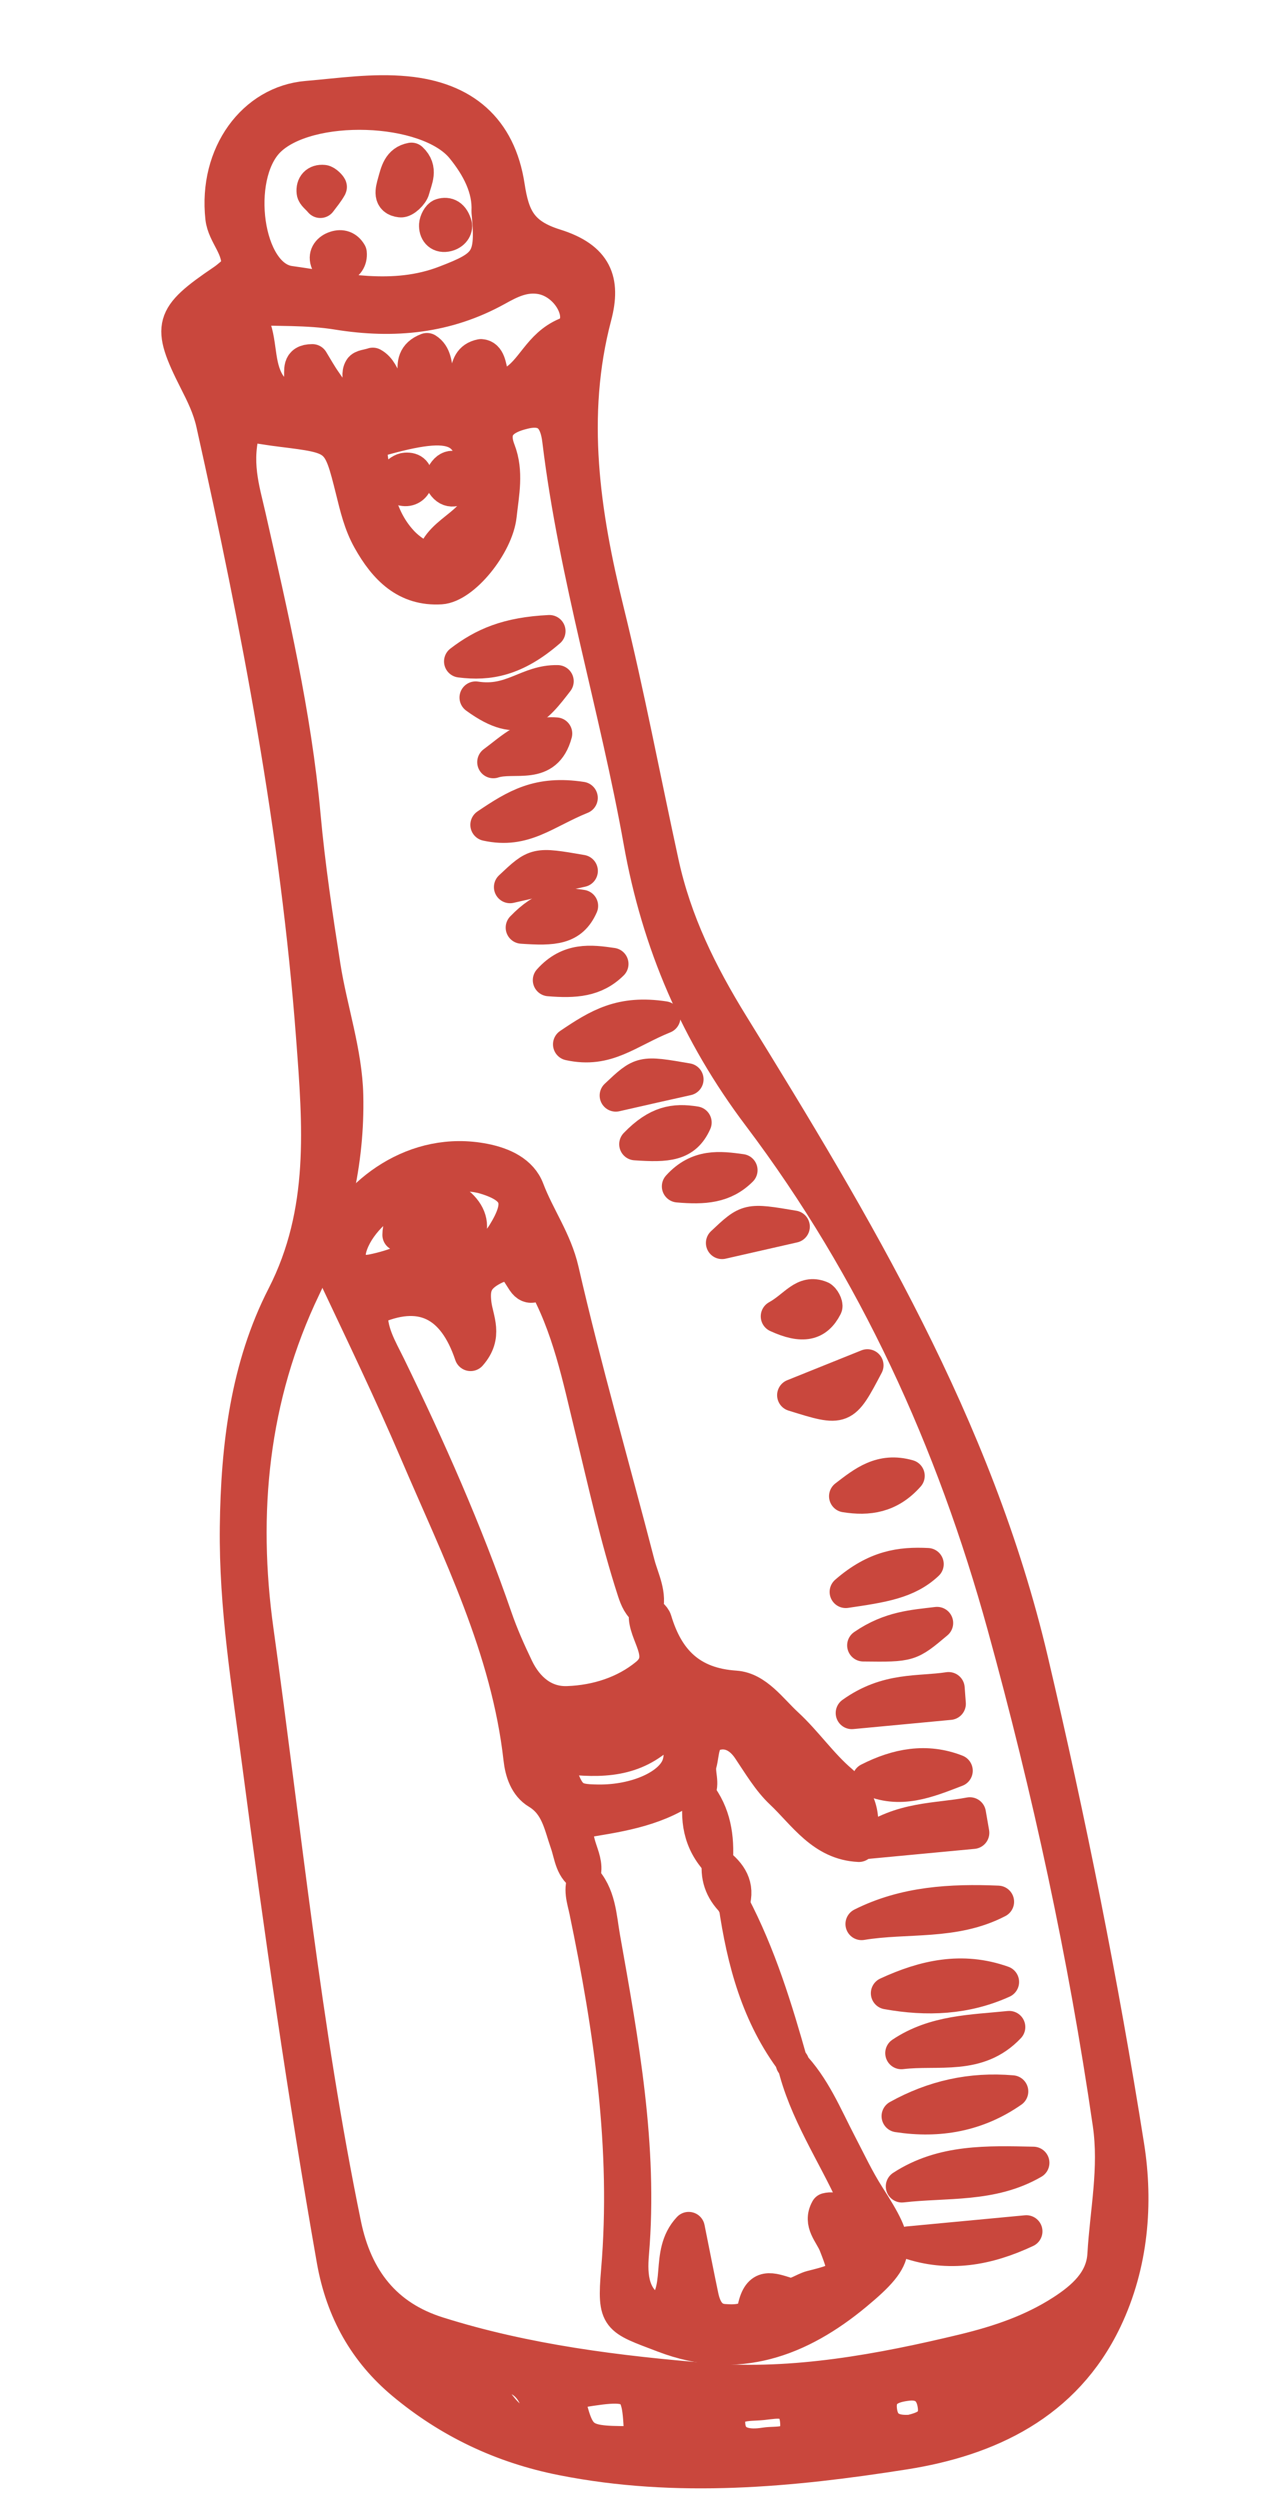 <svg xmlns="http://www.w3.org/2000/svg" xmlns:xlink="http://www.w3.org/1999/xlink" width="100%" height="100%" viewBox="0 0 79 155" xml:space="preserve" style="fill-rule:evenodd;clip-rule:evenodd;stroke-linejoin:round;stroke-miterlimit:1.414;"><g><path d="M65.465,145.302c-1.077,0.302 -2.008,0.27 -2.041,1.377c-0.006,0.182 0.295,0.555 0.388,0.536c0.832,-0.178 1.417,-0.655 1.653,-1.913ZM51.875,148.592c-0.449,0.092 -0.667,0.464 -0.612,1.082c0.047,0.548 0.144,1.141 0.76,1.194c0.876,0.078 1.081,-0.534 0.977,-1.287c-0.078,-0.556 -0.268,-1.01 -1.125,-0.989ZM60.918,149.266c0.458,-0.154 0.655,-0.875 0.601,-1.684c-0.027,-0.389 -0.308,-0.714 -0.785,-0.589c-0.909,0.227 -1.181,0.935 -1.114,1.763c0.033,0.398 0.349,0.66 1.298,0.51ZM25.393,146.016c0.643,0.943 1.342,1.771 2.767,1.758c-0.359,-2.026 -1.678,-1.67 -2.767,-1.758ZM43.153,149.153c-1.171,-0.151 -1.617,0.072 -1.573,0.479c0.086,0.796 0.411,1.629 1.17,1.969c0.583,0.257 0.927,-0.177 0.984,-0.856c0.085,-0.992 -0.296,-1.559 -0.581,-1.592ZM56.483,150.709c0.767,-0.193 1.551,-0.428 1.426,-1.511c-0.108,-0.934 -0.628,-1.457 -1.603,-1.355c-1.006,0.114 -1.882,0.428 -1.661,1.723c0.172,0.998 0.912,1.21 1.838,1.143ZM33.61,150.454c-0.304,-2.402 -1.147,-3.709 -4.202,-2.959c1.634,0.981 1.698,3.014 4.202,2.959ZM47.274,149.045c-0.91,0.096 -2.177,-0.106 -2.056,1.299c0.105,1.206 1.203,1.323 2.206,1.158c0.846,-0.13 2.075,0.196 1.949,-1.359c-0.121,-1.485 -1.16,-1.196 -2.099,-1.098ZM39.71,151.416c-0.141,-3.744 -0.141,-3.744 -4.515,-3.01c0.744,3.024 0.744,3.024 4.515,3.01ZM25.293,24.991c1.139,-1.012 -0.527,-2.693 1.186,-3.346c1.048,0.654 0.083,2.523 1.729,2.89c1.145,-0.409 0.172,-2.226 1.62,-2.513c1.042,0.073 0.18,2.625 1.896,1.7c1.286,-0.704 1.647,-2.315 3.355,-3.039c1.438,-0.617 0.319,-3.113 -1.545,-3.44c-1.027,-0.174 -1.86,0.246 -2.702,0.717c-3.116,1.73 -6.412,2.051 -9.907,1.486c-1.87,-0.306 -3.806,-0.203 -5.71,-0.305c-1.112,-0.066 -1.87,0.457 -2.219,1.434c-0.37,1.05 -0.065,1.885 1.097,2.227c0.97,-0.614 -0.439,-2.64 1.651,-2.667c0.499,1.259 0.217,2.752 1.117,3.893c0.367,0.457 0.809,0.747 1.376,0.503c0.448,-0.193 0.317,-0.693 0.37,-1.08c0.059,-0.457 -0.182,-1.117 0.762,-1.116c0.262,0.427 0.519,0.895 0.827,1.328c0.459,0.65 0.936,1.559 1.874,1.049c0.671,-0.354 -0.092,-1.287 0.263,-1.863c0.104,-0.18 0.47,-0.185 0.784,-0.295c0.941,0.514 0.708,2.063 2.176,2.437ZM30.235,13.115c0.078,-1.434 -0.631,-2.763 -1.578,-3.93c-2.157,-2.659 -9.617,-2.88 -12.019,-0.414c-2.154,2.222 -1.363,8.345 1.337,8.713c3.144,0.437 6.404,1.225 9.627,-0.023c2.61,-0.999 2.92,-1.37 2.633,-4.346ZM15.209,26.373c-0.691,2.225 -0.102,3.947 0.284,5.659c1.38,6.127 2.822,12.249 3.389,18.533c0.283,3.128 0.752,6.247 1.239,9.355c0.421,2.673 1.348,5.327 1.407,8.004c0.091,4.119 -0.842,8.175 -2.639,11.92c-3.259,6.786 -3.933,13.991 -2.924,21.238c1.712,12.294 2.933,24.654 5.435,36.822c0.702,3.42 2.542,5.717 5.767,6.729c5.461,1.725 11.19,2.431 16.816,2.885c5.24,0.42 10.603,-0.568 15.806,-1.822c2.141,-0.523 4.184,-1.208 6.046,-2.408c1.317,-0.847 2.498,-1.893 2.592,-3.498c0.155,-2.697 0.733,-5.333 0.328,-8.117c-1.515,-10.444 -3.746,-20.72 -6.544,-30.872c-3.151,-11.435 -7.996,-22.107 -15.166,-31.606c-3.851,-5.102 -6.261,-10.72 -7.379,-16.983c-1.489,-8.347 -4.02,-16.475 -5.043,-24.917c-0.154,-1.271 -0.677,-2.055 -2.148,-1.685c-1.24,0.297 -2.057,0.886 -1.513,2.292c0.526,1.356 0.222,2.721 0.078,4.06c-0.201,1.847 -2.279,4.414 -3.702,4.508c-2.166,0.133 -3.477,-1.199 -4.479,-2.993c-0.55,-0.983 -0.788,-2.015 -1.053,-3.085c-0.813,-3.258 -0.839,-3.246 -4.366,-3.687c-0.664,-0.078 -1.324,-0.196 -2.231,-0.332ZM29.462,29.831c-0.178,-3.489 -1.315,-3.904 -6.536,-2.357c0.332,2.138 0.394,4.372 2.006,6.109c0.573,0.619 1.726,1.394 1.997,0.695c0.65,-1.688 3.522,-2.059 2.619,-4.546l-0.086,0.099ZM14.697,16.668c0.195,-1.273 -0.843,-2.05 -0.965,-3.163c-0.434,-3.957 1.988,-7.218 5.311,-7.491c2.048,-0.173 4.084,-0.486 6.145,-0.288c3.564,0.337 5.804,2.225 6.352,5.809c0.296,1.931 0.773,2.991 2.905,3.654c2.531,0.796 3.069,2.211 2.485,4.426c-1.63,6.17 -0.707,12.271 0.764,18.239c1.28,5.193 2.267,10.433 3.404,15.649c0.794,3.642 2.357,6.819 4.342,10.037c7.654,12.397 15.136,24.85 18.555,39.373c2.352,9.993 4.364,20.039 5.963,30.153c0.554,3.514 0.266,7.317 -1.383,10.768c-2.515,5.269 -7.299,7.457 -12.472,8.276c-7.007,1.103 -14.115,1.783 -21.251,0.366c-3.754,-0.741 -7.049,-2.328 -9.888,-4.702c-2.308,-1.932 -3.768,-4.447 -4.331,-7.648c-1.797,-10.236 -3.274,-20.503 -4.625,-30.802c-0.639,-4.881 -1.436,-9.668 -1.378,-14.645c0.06,-5.038 0.665,-9.946 2.92,-14.347c2.676,-5.225 2.211,-10.635 1.809,-16.011c-0.962,-12.846 -3.4,-25.493 -6.201,-38.056c-0.214,-0.964 -0.622,-1.789 -1.055,-2.642c-1.749,-3.452 -1.581,-4 1.723,-6.24c0.325,-0.221 0.614,-0.499 0.871,-0.715Z" style="fill:#c9473d;fill-rule:nonzero;stroke-width:2px;stroke:#c9473d;"></path><path d="M55.001,123.578c2.293,-1.06 4.65,-1.604 7.192,-0.698c-2.295,1.04 -4.709,1.147 -7.192,0.698Z" style="fill:#c9473d;fill-rule:nonzero;stroke-width:2px;stroke:#c9473d;"></path><path d="M64.074,134.093c-2.559,1.487 -5.401,1.142 -8.147,1.461c2.502,-1.632 5.34,-1.518 8.147,-1.461Z" style="fill:#c9473d;fill-rule:nonzero;stroke-width:2px;stroke:#c9473d;"></path><path d="M53.851,110.297c1.768,-0.9 3.589,-1.252 5.469,-0.515c-1.773,0.679 -3.523,1.427 -5.469,0.515Z" style="fill:#c9473d;fill-rule:nonzero;stroke-width:2px;stroke:#c9473d;"></path><path d="M61.883,117.907c-2.707,1.41 -5.645,0.914 -8.457,1.38c2.68,-1.348 5.569,-1.499 8.457,-1.38Z" style="fill:#c9473d;fill-rule:nonzero;stroke-width:2px;stroke:#c9473d;"></path><path d="M62.764,129.666c-2.147,1.498 -4.543,1.925 -7.099,1.533c2.197,-1.221 4.544,-1.754 7.099,-1.533Z" style="fill:#c9473d;fill-rule:nonzero;stroke-width:2px;stroke:#c9473d;"></path><path d="M60.347,113.632c-2.073,0.196 -4.147,0.391 -6.679,0.63c2.209,-1.615 4.405,-1.44 6.47,-1.835c0.07,0.395 0.14,0.8 0.209,1.205Z" style="fill:#c9473d;fill-rule:nonzero;stroke-width:2px;stroke:#c9473d;"></path><path d="M55.893,127.291c2.056,-1.379 4.396,-1.379 6.686,-1.615c-1.92,2.039 -4.402,1.339 -6.686,1.615Z" style="fill:#c9473d;fill-rule:nonzero;stroke-width:2px;stroke:#c9473d;"></path><path d="M49.188,86.5c1.602,-0.643 2.965,-1.194 4.599,-1.85c-1.484,2.822 -1.484,2.822 -4.599,1.85Z" style="fill:#c9473d;fill-rule:nonzero;stroke-width:2px;stroke:#c9473d;"></path><path d="M63.642,138.342c-2.413,1.132 -4.812,1.559 -7.338,0.692c2.447,-0.231 4.892,-0.461 7.338,-0.692Z" style="fill:#c9473d;fill-rule:nonzero;stroke-width:2px;stroke:#c9473d;"></path><path d="M28.534,41.007c1.422,-1.088 2.922,-1.752 5.534,-1.877c-2.09,1.814 -3.759,2.102 -5.534,1.877Z" style="fill:#c9473d;fill-rule:nonzero;stroke-width:2px;stroke:#c9473d;"></path><path d="M52.444,98.698c1.837,-1.599 3.406,-1.808 5.076,-1.724c-1.233,1.161 -2.798,1.389 -5.076,1.724Z" style="fill:#c9473d;fill-rule:nonzero;stroke-width:2px;stroke:#c9473d;"></path><path d="M34.576,42.236c-1.321,1.711 -2.31,3.04 -5.083,1.011c2.24,0.352 3.206,-1.055 5.083,-1.011Z" style="fill:#c9473d;fill-rule:nonzero;stroke-width:2px;stroke:#c9473d;"></path><path d="M30.592,47.252c1.104,-0.807 2.147,-1.91 3.893,-1.773c-0.615,2.297 -2.59,1.339 -3.893,1.773Z" style="fill:#c9473d;fill-rule:nonzero;stroke-width:2px;stroke:#c9473d;"></path><path d="M58.892,105.634c-1.813,0.17 -3.625,0.341 -6.071,0.572c2.194,-1.573 4.162,-1.256 5.999,-1.54c0.023,0.319 0.048,0.648 0.072,0.968Z" style="fill:#c9473d;fill-rule:nonzero;stroke-width:2px;stroke:#c9473d;"></path><path d="M36.073,53.997c-1.356,0.299 -2.711,0.607 -4.445,1.002c1.586,-1.496 1.586,-1.496 4.445,-1.002Z" style="fill:#c9473d;fill-rule:nonzero;stroke-width:2px;stroke:#c9473d;"></path><path d="M37.973,59.764c-1.067,1.055 -2.328,1.134 -3.934,1.004c1.228,-1.371 2.598,-1.199 3.934,-1.004Z" style="fill:#c9473d;fill-rule:nonzero;stroke-width:2px;stroke:#c9473d;"></path><path d="M58.106,100.625c-1.681,1.414 -1.679,1.424 -4.575,1.386c1.66,-1.141 3.131,-1.209 4.575,-1.386Z" style="fill:#c9473d;fill-rule:nonzero;stroke-width:2px;stroke:#c9473d;"></path><path d="M36.068,49.468c-2.264,0.916 -3.536,2.191 -5.902,1.671c1.815,-1.226 3.219,-2.081 5.902,-1.671Z" style="fill:#c9473d;fill-rule:nonzero;stroke-width:2px;stroke:#c9473d;"></path><path d="M32.357,57.511c1.344,-1.392 2.411,-1.563 3.733,-1.346c-0.634,1.436 -1.77,1.483 -3.733,1.346Z" style="fill:#c9473d;fill-rule:nonzero;stroke-width:2px;stroke:#c9473d;"></path><path d="M52.408,92.765c1.135,-0.87 2.216,-1.755 3.934,-1.264c-1.172,1.325 -2.513,1.492 -3.934,1.264Z" style="fill:#c9473d;fill-rule:nonzero;stroke-width:2px;stroke:#c9473d;"></path><path d="M48.174,81.613c1.136,-0.629 1.641,-1.641 2.734,-1.201c0.172,0.064 0.39,0.485 0.326,0.612c-0.57,1.118 -1.464,1.323 -3.06,0.589Z" style="fill:#c9473d;fill-rule:nonzero;stroke-width:2px;stroke:#c9473d;"></path><path d="M25.513,9.843c0.685,0.639 0.281,1.32 0.136,1.906c-0.075,0.308 -0.561,0.766 -0.814,0.73c-0.738,-0.082 -0.566,-0.68 -0.424,-1.186c0.177,-0.629 0.309,-1.305 1.102,-1.45Z" style="fill:#c9473d;fill-rule:nonzero;stroke-width:2px;stroke:#c9473d;"></path><path d="M28.275,13.962c0.036,0.288 -0.204,0.582 -0.613,0.651c-0.463,0.073 -0.701,-0.256 -0.677,-0.68c0.014,-0.222 0.188,-0.57 0.367,-0.627c0.399,-0.128 0.762,0.039 0.923,0.656Z" style="fill:#c9473d;fill-rule:nonzero;stroke-width:2px;stroke:#c9473d;"></path><path d="M21.745,15.683c0.043,0.448 -0.191,0.751 -0.58,0.898c-0.393,0.158 -0.792,0.035 -0.923,-0.375c-0.139,-0.429 0.14,-0.756 0.546,-0.885c0.385,-0.127 0.736,-0.019 0.957,0.362Z" style="fill:#c9473d;fill-rule:nonzero;stroke-width:2px;stroke:#c9473d;"></path><path d="M19.864,12.515c-0.209,-0.251 -0.452,-0.409 -0.473,-0.598c-0.051,-0.447 0.207,-0.743 0.673,-0.696c0.168,0.014 0.469,0.337 0.447,0.38c-0.174,0.317 -0.413,0.601 -0.647,0.914Z" style="fill:#c9473d;fill-rule:nonzero;stroke-width:2px;stroke:#c9473d;"></path><path d="M29.548,29.732c-0.243,0.124 -0.503,0.219 -0.728,0.36c-0.483,0.317 -0.971,0.534 -1.371,-0.061c-0.108,-0.151 -0.078,-0.525 0.037,-0.697c0.416,-0.652 0.886,-0.355 1.331,0.005c0.21,0.171 0.418,0.343 0.636,0.503c0.009,-0.011 0.095,-0.11 0.095,-0.11Z" style="fill:#c9473d;fill-rule:nonzero;stroke-width:2px;stroke:#c9473d;"></path><path d="M25.815,29.893c-0.1,0.311 -0.42,0.562 -0.841,0.471c-0.441,-0.089 -0.619,-0.484 -0.44,-0.892c0.089,-0.199 0.397,-0.399 0.619,-0.41c0.446,-0.032 0.755,0.19 0.662,0.831Z" style="fill:#c9473d;fill-rule:nonzero;stroke-width:2px;stroke:#c9473d;"></path><path d="M33.878,106.947c3.98,1.814 5.898,1.141 7.111,-2.057c-2.225,0.682 -4.298,1.581 -7.111,2.057ZM34.454,108.921c0.785,2.538 0.952,2.693 2.613,2.717c2.381,0.037 4.591,-0.955 4.991,-2.268c0.085,-0.279 0.128,-0.625 0.048,-0.899c-0.187,-0.635 -0.631,-1.246 -1.301,-0.68c-1.808,1.516 -3.9,1.452 -6.351,1.13ZM27.545,78.968l-0.104,-0.141l-0.015,0.132c1.119,-1.01 2.834,-0.95 3.769,-2.465c1.158,-1.867 0.996,-2.806 -1.125,-3.449c-2.78,-0.833 -7.209,1.342 -8.235,4.05c-0.443,1.167 0.066,1.903 1.269,1.659c1.309,-0.264 2.549,-0.773 3.7,-1.484c0.529,-0.321 1.298,-0.695 0.962,-1.306c-0.399,-0.736 -1.045,-0.203 -1.523,0.204c-0.444,0.373 -0.829,0.992 -1.532,0.395c0.008,-0.945 0.642,-1.517 1.297,-1.991c0.834,-0.6 1.769,-0.588 2.545,0.132c0.658,0.621 0.875,1.404 0.37,2.235c-0.428,0.694 -0.924,1.353 -1.378,2.029ZM46.577,106.332c0.249,0.228 0.499,0.456 0.748,0.683c0.548,2.48 2.008,4.22 4.393,5.211c-0.997,-2.146 -2.416,-3.941 -4.495,-5.211c-0.21,-0.211 -0.42,-0.423 -0.63,-0.634c-0.233,-0.159 -0.453,-0.359 -0.706,-0.486c-0.151,-0.076 -0.498,-0.093 -0.512,-0.052c-0.112,0.332 0.091,0.574 0.385,0.617c0.259,0.035 0.541,-0.092 0.817,-0.128ZM40.057,99.775c0.207,0.222 0.526,0.413 0.605,0.677c0.743,2.471 2.174,3.943 4.942,4.124c1.328,0.096 2.223,1.408 3.189,2.301c1.2,1.102 2.145,2.5 3.379,3.548c1.275,1.096 1.539,2.306 1.09,4.016c-2.283,-0.106 -3.42,-1.958 -4.824,-3.282c-0.804,-0.758 -1.391,-1.767 -2.016,-2.693c-0.521,-0.784 -1.256,-1.177 -2.091,-0.927c-0.793,0.235 -0.702,1.161 -0.884,1.821c-0.158,0.577 0.234,1.213 -0.121,1.789l0.083,-0.008c-0.298,-0.062 -0.706,-0.295 -0.88,-0.178c-2.016,1.365 -4.362,1.656 -6.585,2.027c-0.517,1.274 0.716,2.262 0.239,3.402l0.076,-0.017c-0.859,-0.431 -0.881,-1.333 -1.147,-2.092c-0.402,-1.147 -0.582,-2.385 -1.787,-3.116c-0.742,-0.442 -1.016,-1.31 -1.107,-2.125c-0.763,-6.819 -3.811,-12.859 -6.451,-19.029c-1.572,-3.678 -3.308,-7.281 -5.014,-10.897c-0.323,-0.683 -0.538,-1.245 -0.193,-2.011c1.429,-3.198 5.163,-6.061 9.491,-5.204c1.168,0.232 2.291,0.749 2.701,1.835c0.642,1.697 1.717,3.153 2.144,5.011c1.399,6.106 3.142,12.118 4.709,18.178c0.25,0.971 0.797,1.914 0.47,2.979c-0.448,-0.299 -0.639,-0.753 -0.801,-1.25c-1.074,-3.314 -1.807,-6.7 -2.633,-10.078c-0.769,-3.141 -1.393,-6.357 -3.039,-9.225c0.098,-0.622 0.424,-1.296 -0.52,-1.869c-0.094,0.822 0.396,1.308 0.62,1.86c-0.403,0.329 -0.841,0.732 -1.268,0.099c-0.461,-0.69 -0.669,-1.373 -1.849,-0.76c-1.059,0.552 -1.233,1.151 -1.105,2.173c0.121,0.963 0.74,1.97 -0.299,3.152c-1.065,-3.174 -3.086,-4.199 -6.114,-2.808c-0.129,1.298 0.558,2.398 1.083,3.473c2.48,5.09 4.768,10.248 6.618,15.608c0.368,1.07 0.829,2.102 1.318,3.12c0.624,1.298 1.684,2.202 3.132,2.136c1.76,-0.066 3.504,-0.612 4.862,-1.734c1.365,-1.123 -0.185,-2.474 -0.087,-3.728c0.008,-0.102 0.041,-0.205 0.064,-0.298Z" style="fill:#c9473d;fill-rule:nonzero;stroke-width:2px;stroke:#c9473d;"></path><path d="M42.691,144.144l-0.044,-0.167l-0.114,0.091l0.158,0.076ZM49.105,127.931c1.385,1.426 2.117,3.245 3.014,4.969c0.57,1.091 1.095,2.217 1.756,3.249c1.969,3.079 2.086,3.711 -0.794,6.102c-3.441,2.855 -7.355,4.369 -11.939,2.611c-2.899,-1.102 -3.127,-1.041 -2.87,-4.098c0.638,-7.564 -0.45,-14.944 -1.977,-22.293c-0.141,-0.68 -0.416,-1.387 -0.036,-2.096l-0.076,0.017c1.024,1.039 1.047,2.443 1.275,3.727c1.15,6.481 2.347,12.957 1.785,19.609c-0.119,1.407 -0.032,2.906 1.596,3.606c1.614,-1.297 0.366,-3.59 1.867,-5.198c0.325,1.617 0.58,2.929 0.853,4.229c0.156,0.738 0.485,1.42 1.332,1.481c0.705,0.054 1.673,0.053 1.84,-0.746c0.324,-1.557 1.105,-1.209 2.146,-0.885c0.392,0.124 0.941,-0.32 1.434,-0.447c2.183,-0.547 2.223,-0.631 1.46,-2.578c-0.278,-0.707 -1.012,-1.341 -0.514,-2.232c1.142,-0.298 1.117,1.492 2.28,1.192c0.276,-0.79 -0.356,-1.283 -0.633,-1.899c-1.255,-2.775 -3.015,-5.321 -3.725,-8.348l-0.074,0.028Z" style="fill:#c9473d;fill-rule:nonzero;stroke-width:2px;stroke:#c9473d;"></path><path d="M45.479,118.057c1.646,3.13 2.673,6.488 3.626,9.874l0.074,-0.028c-2.217,-2.914 -3.116,-6.315 -3.632,-9.862l-0.068,0.016Z" style="fill:#c9473d;fill-rule:nonzero;stroke-width:2px;stroke:#c9473d;"></path><path d="M43.326,111.149c1.011,1.281 1.226,2.757 1.118,4.324l0.082,-0.008c-1.18,-1.234 -1.401,-2.71 -1.117,-4.324l-0.083,0.008Z" style="fill:#c9473d;fill-rule:nonzero;stroke-width:2px;stroke:#c9473d;"></path><path d="M44.444,115.473c0.866,0.652 1.399,1.435 1.035,2.584l0.068,-0.016c-0.755,-0.692 -1.139,-1.53 -1.021,-2.576l-0.082,0.008Z" style="fill:#c9473d;fill-rule:nonzero;stroke-width:2px;stroke:#c9473d;"></path><path d="M42.627,66.919c-1.355,0.299 -2.71,0.607 -4.443,1.002c1.586,-1.496 1.586,-1.496 4.443,-1.002Z" style="fill:#c9473d;fill-rule:nonzero;stroke-width:2px;stroke:#c9473d;"></path><path d="M45.976,72.55c-1.066,1.064 -2.327,1.143 -3.935,1.003c1.23,-1.361 2.599,-1.189 3.935,-1.003Z" style="fill:#c9473d;fill-rule:nonzero;stroke-width:2px;stroke:#c9473d;"></path><path d="M41.194,63.077c-2.264,0.916 -3.536,2.191 -5.903,1.671c1.815,-1.226 3.22,-2.081 5.903,-1.671Z" style="fill:#c9473d;fill-rule:nonzero;stroke-width:2px;stroke:#c9473d;"></path><path d="M39.396,70.94c1.344,-1.392 2.412,-1.563 3.734,-1.346c-0.636,1.426 -1.771,1.482 -3.734,1.346Z" style="fill:#c9473d;fill-rule:nonzero;stroke-width:2px;stroke:#c9473d;"></path><path d="M49.217,76.051c-1.355,0.309 -2.71,0.617 -4.444,1.012c1.586,-1.496 1.586,-1.496 4.444,-1.012Z" style="fill:#c9473d;fill-rule:nonzero;stroke-width:2px;stroke:#c9473d;"></path></g></svg>